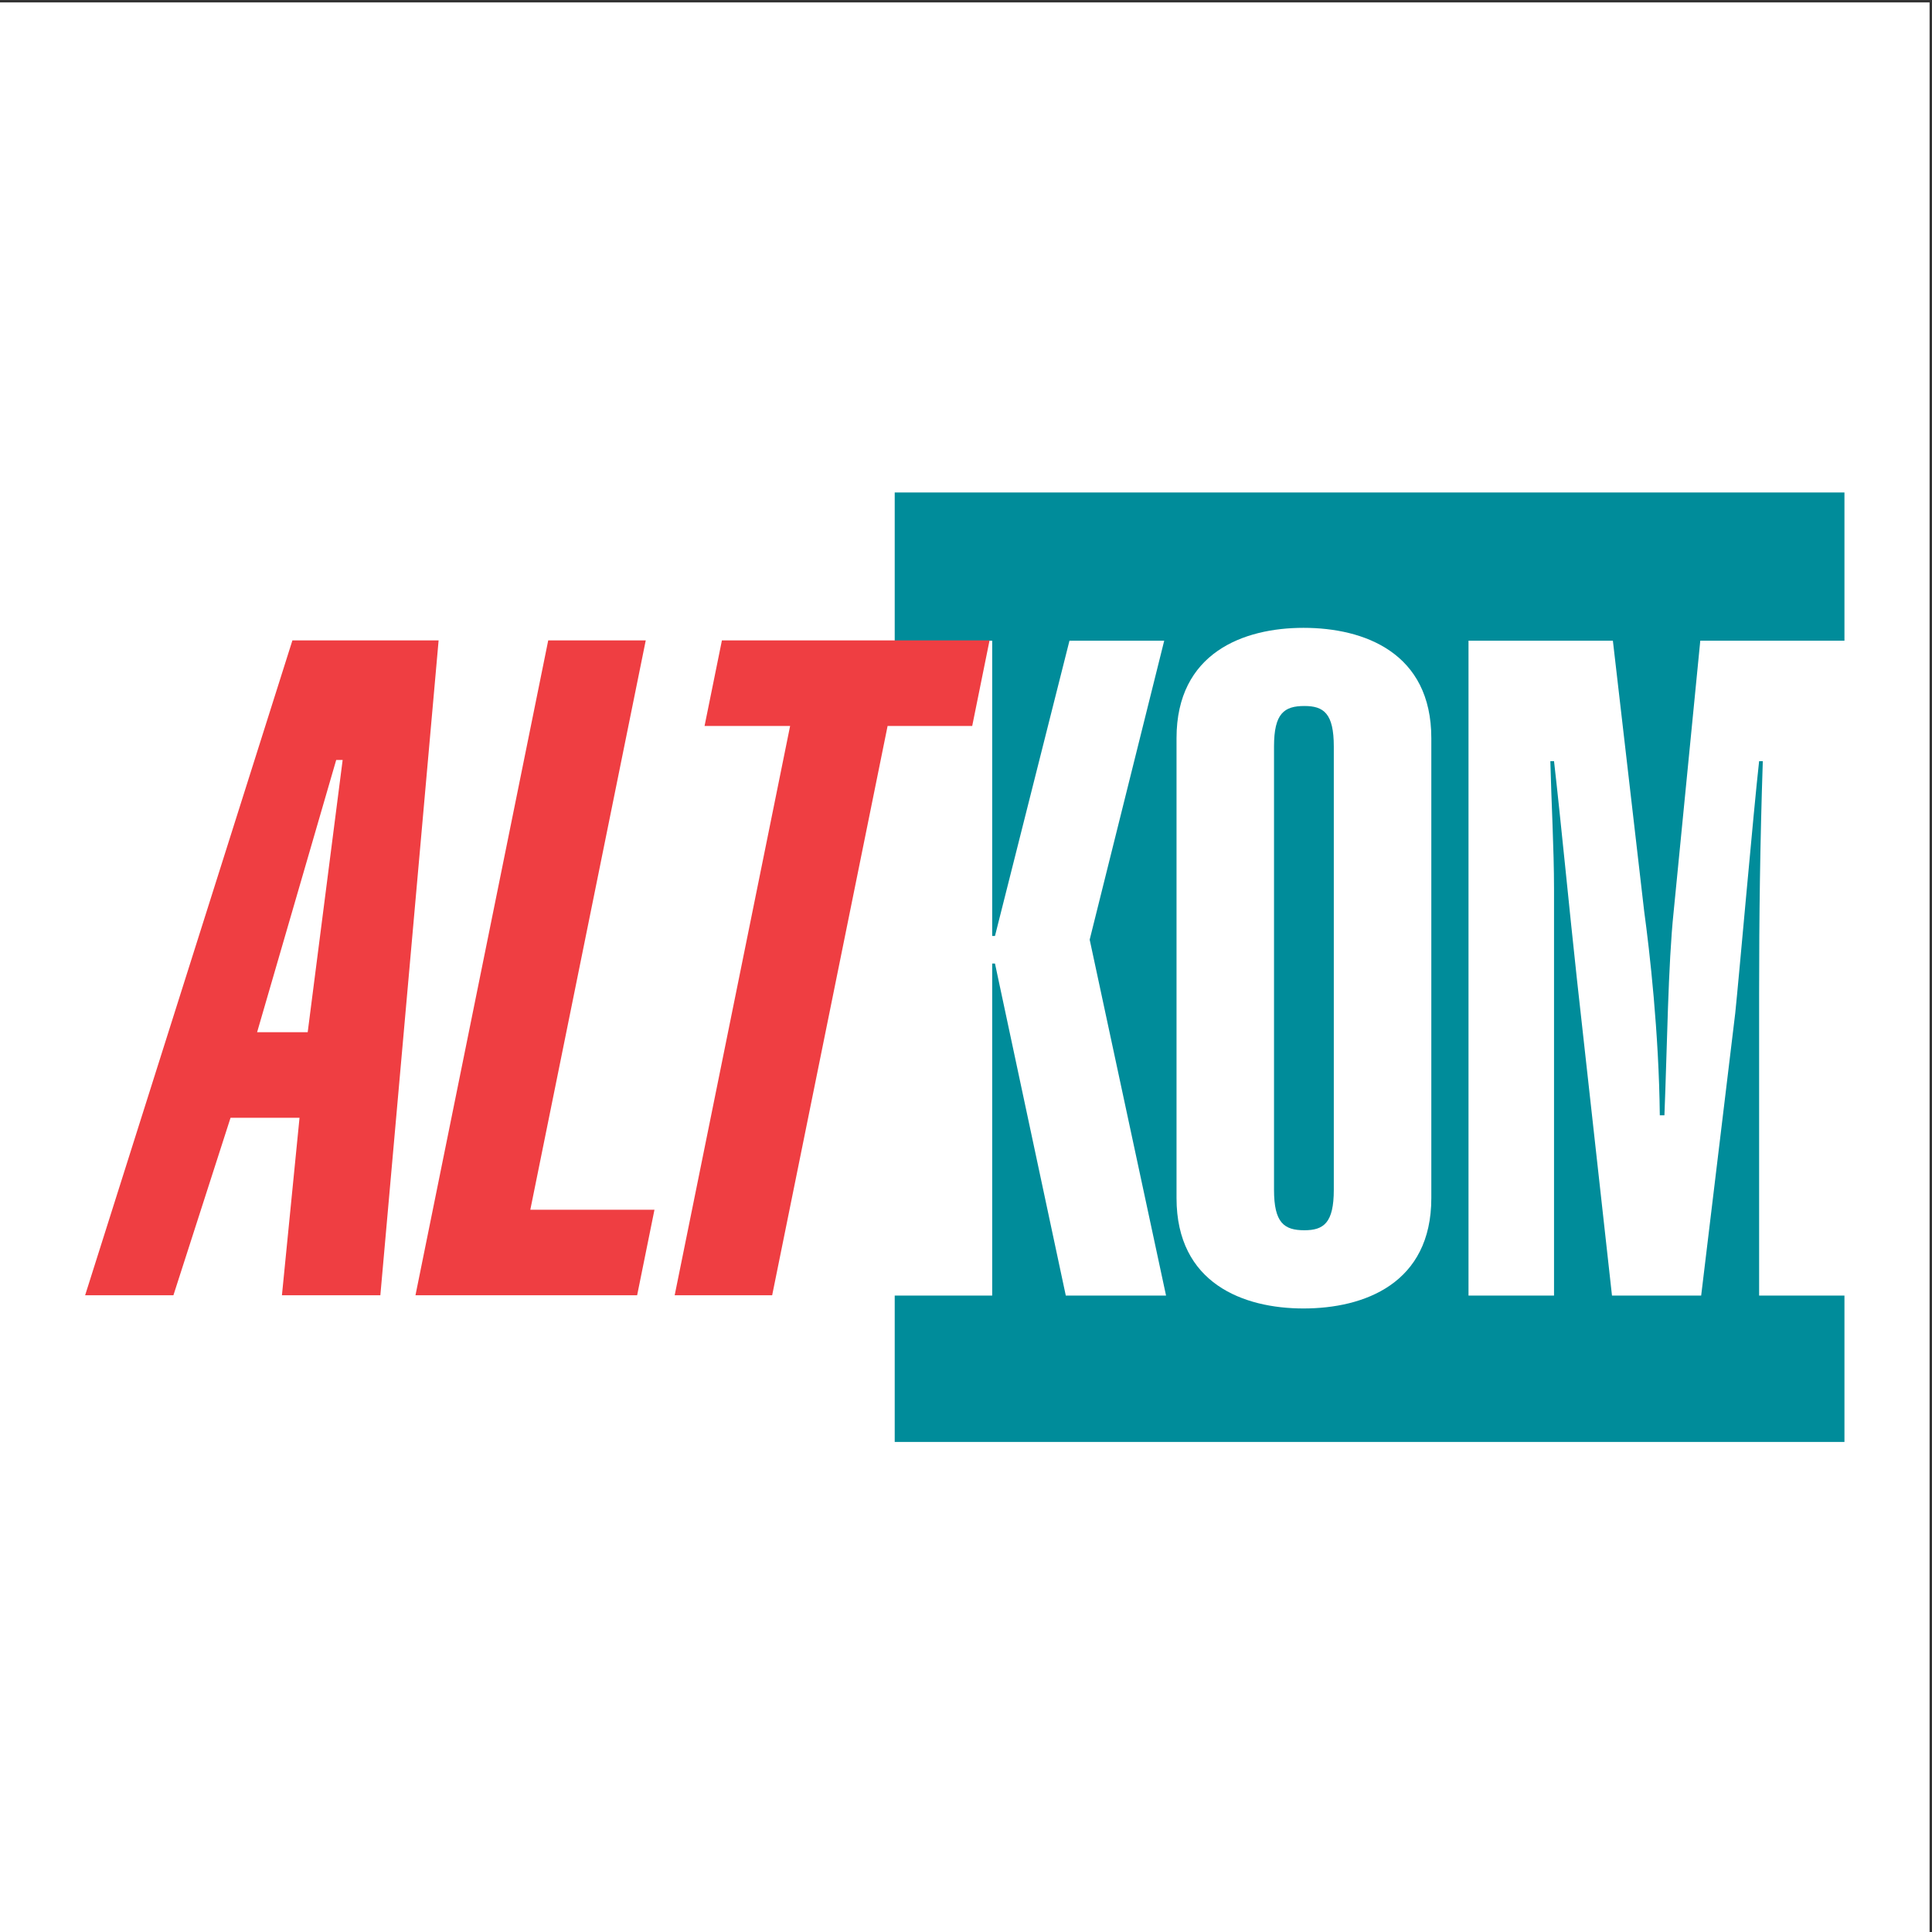 <?xml version="1.0" encoding="UTF-8"?>
<svg xmlns="http://www.w3.org/2000/svg" xmlns:xlink="http://www.w3.org/1999/xlink" width="193pt" height="193pt" viewBox="0 0 193 193" version="1.1">
<rect x="0" y="0" width="193" height="193" fill="#333333" stroke="none"/>
<g id="surface1">
<path style=" stroke:none;fill-rule:evenodd;fill:rgb(100%,100%,100%);fill-opacity:1;" d="M 0 0.242 L 192.758 0.242 L 192.758 193 L 0 193 L 0 0.242 "/>
<path style=" stroke:none;fill-rule:evenodd;fill:rgb(0%,54.901%,60.391%);fill-opacity:1;" d="M 161.121 64.004 L 164.246 91.02 C 164.797 95.059 165.719 103.145 165.809 111.414 L 166.27 111.414 C 166.543 104.617 166.637 96.348 167.188 91.109 L 169.852 64.004 L 184.254 64.004 L 184.254 49.195 L 89.379 49.195 L 89.379 64.004 L 99.117 64.004 L 99.117 93.5 L 99.395 93.5 L 106.836 64.004 L 116.301 64.004 L 108.855 93.867 L 116.484 129.422 L 106.469 129.422 L 99.395 96.254 L 99.117 96.254 L 99.117 129.422 L 89.379 129.422 L 89.379 144.047 L 184.254 144.047 L 184.254 129.422 L 175.73 129.422 L 175.73 99.285 C 175.73 91.57 175.824 84.309 176.098 76.039 L 175.73 76.039 C 175.18 80.91 173.711 97.723 173.344 101.215 L 169.941 129.422 L 161.031 129.422 L 157.539 97.91 C 156.805 91.199 155.887 81.645 155.242 76.039 L 154.875 76.039 C 154.969 79.992 155.242 84.859 155.242 88.812 L 155.242 129.422 L 146.699 129.422 L 146.699 64.004 Z M 142.984 119.684 C 142.984 128.227 136.277 130.711 130.211 130.711 C 124.238 130.711 117.531 128.227 117.531 119.684 L 117.531 73.742 C 117.531 65.199 124.238 62.719 130.211 62.719 C 136.277 62.719 142.984 65.199 142.984 73.742 L 142.984 119.684 "/>
<path style=" stroke:none;fill-rule:evenodd;fill:rgb(0%,54.901%,60.391%);fill-opacity:1;" d="M 130.305 70.527 C 128.281 70.527 127.27 71.262 127.27 74.57 L 127.27 118.855 C 127.27 122.164 128.281 122.898 130.305 122.898 C 132.234 122.898 133.242 122.164 133.242 118.855 L 133.242 74.57 C 133.242 71.262 132.234 70.527 130.305 70.527 "/>
<path style=" stroke:none;fill-rule:evenodd;fill:rgb(93.724%,24.313%,25.882%);fill-opacity:1;" d="M 29.211 63.973 L 43.816 63.973 L 37.996 129.391 L 28.164 129.391 L 29.922 111.66 L 23.031 111.66 L 17.324 129.391 L 8.504 129.391 Z M 30.738 103.113 L 34.23 75.918 L 33.586 75.918 L 25.684 103.113 L 30.738 103.113 "/>
<path style=" stroke:none;fill-rule:evenodd;fill:rgb(93.724%,24.313%,25.882%);fill-opacity:1;" d="M 41.504 129.391 L 54.766 63.973 L 64.508 63.973 L 52.977 120.848 L 65.379 120.848 L 63.648 129.391 L 41.504 129.391 "/>
<path style=" stroke:none;fill-rule:evenodd;fill:rgb(93.724%,24.313%,25.882%);fill-opacity:1;" d="M 98.852 63.973 L 97.121 72.52 L 88.668 72.52 L 77.137 129.391 L 67.398 129.391 L 78.93 72.52 L 70.383 72.52 L 72.117 63.973 L 98.852 63.973 "/>
</g>
</svg>
